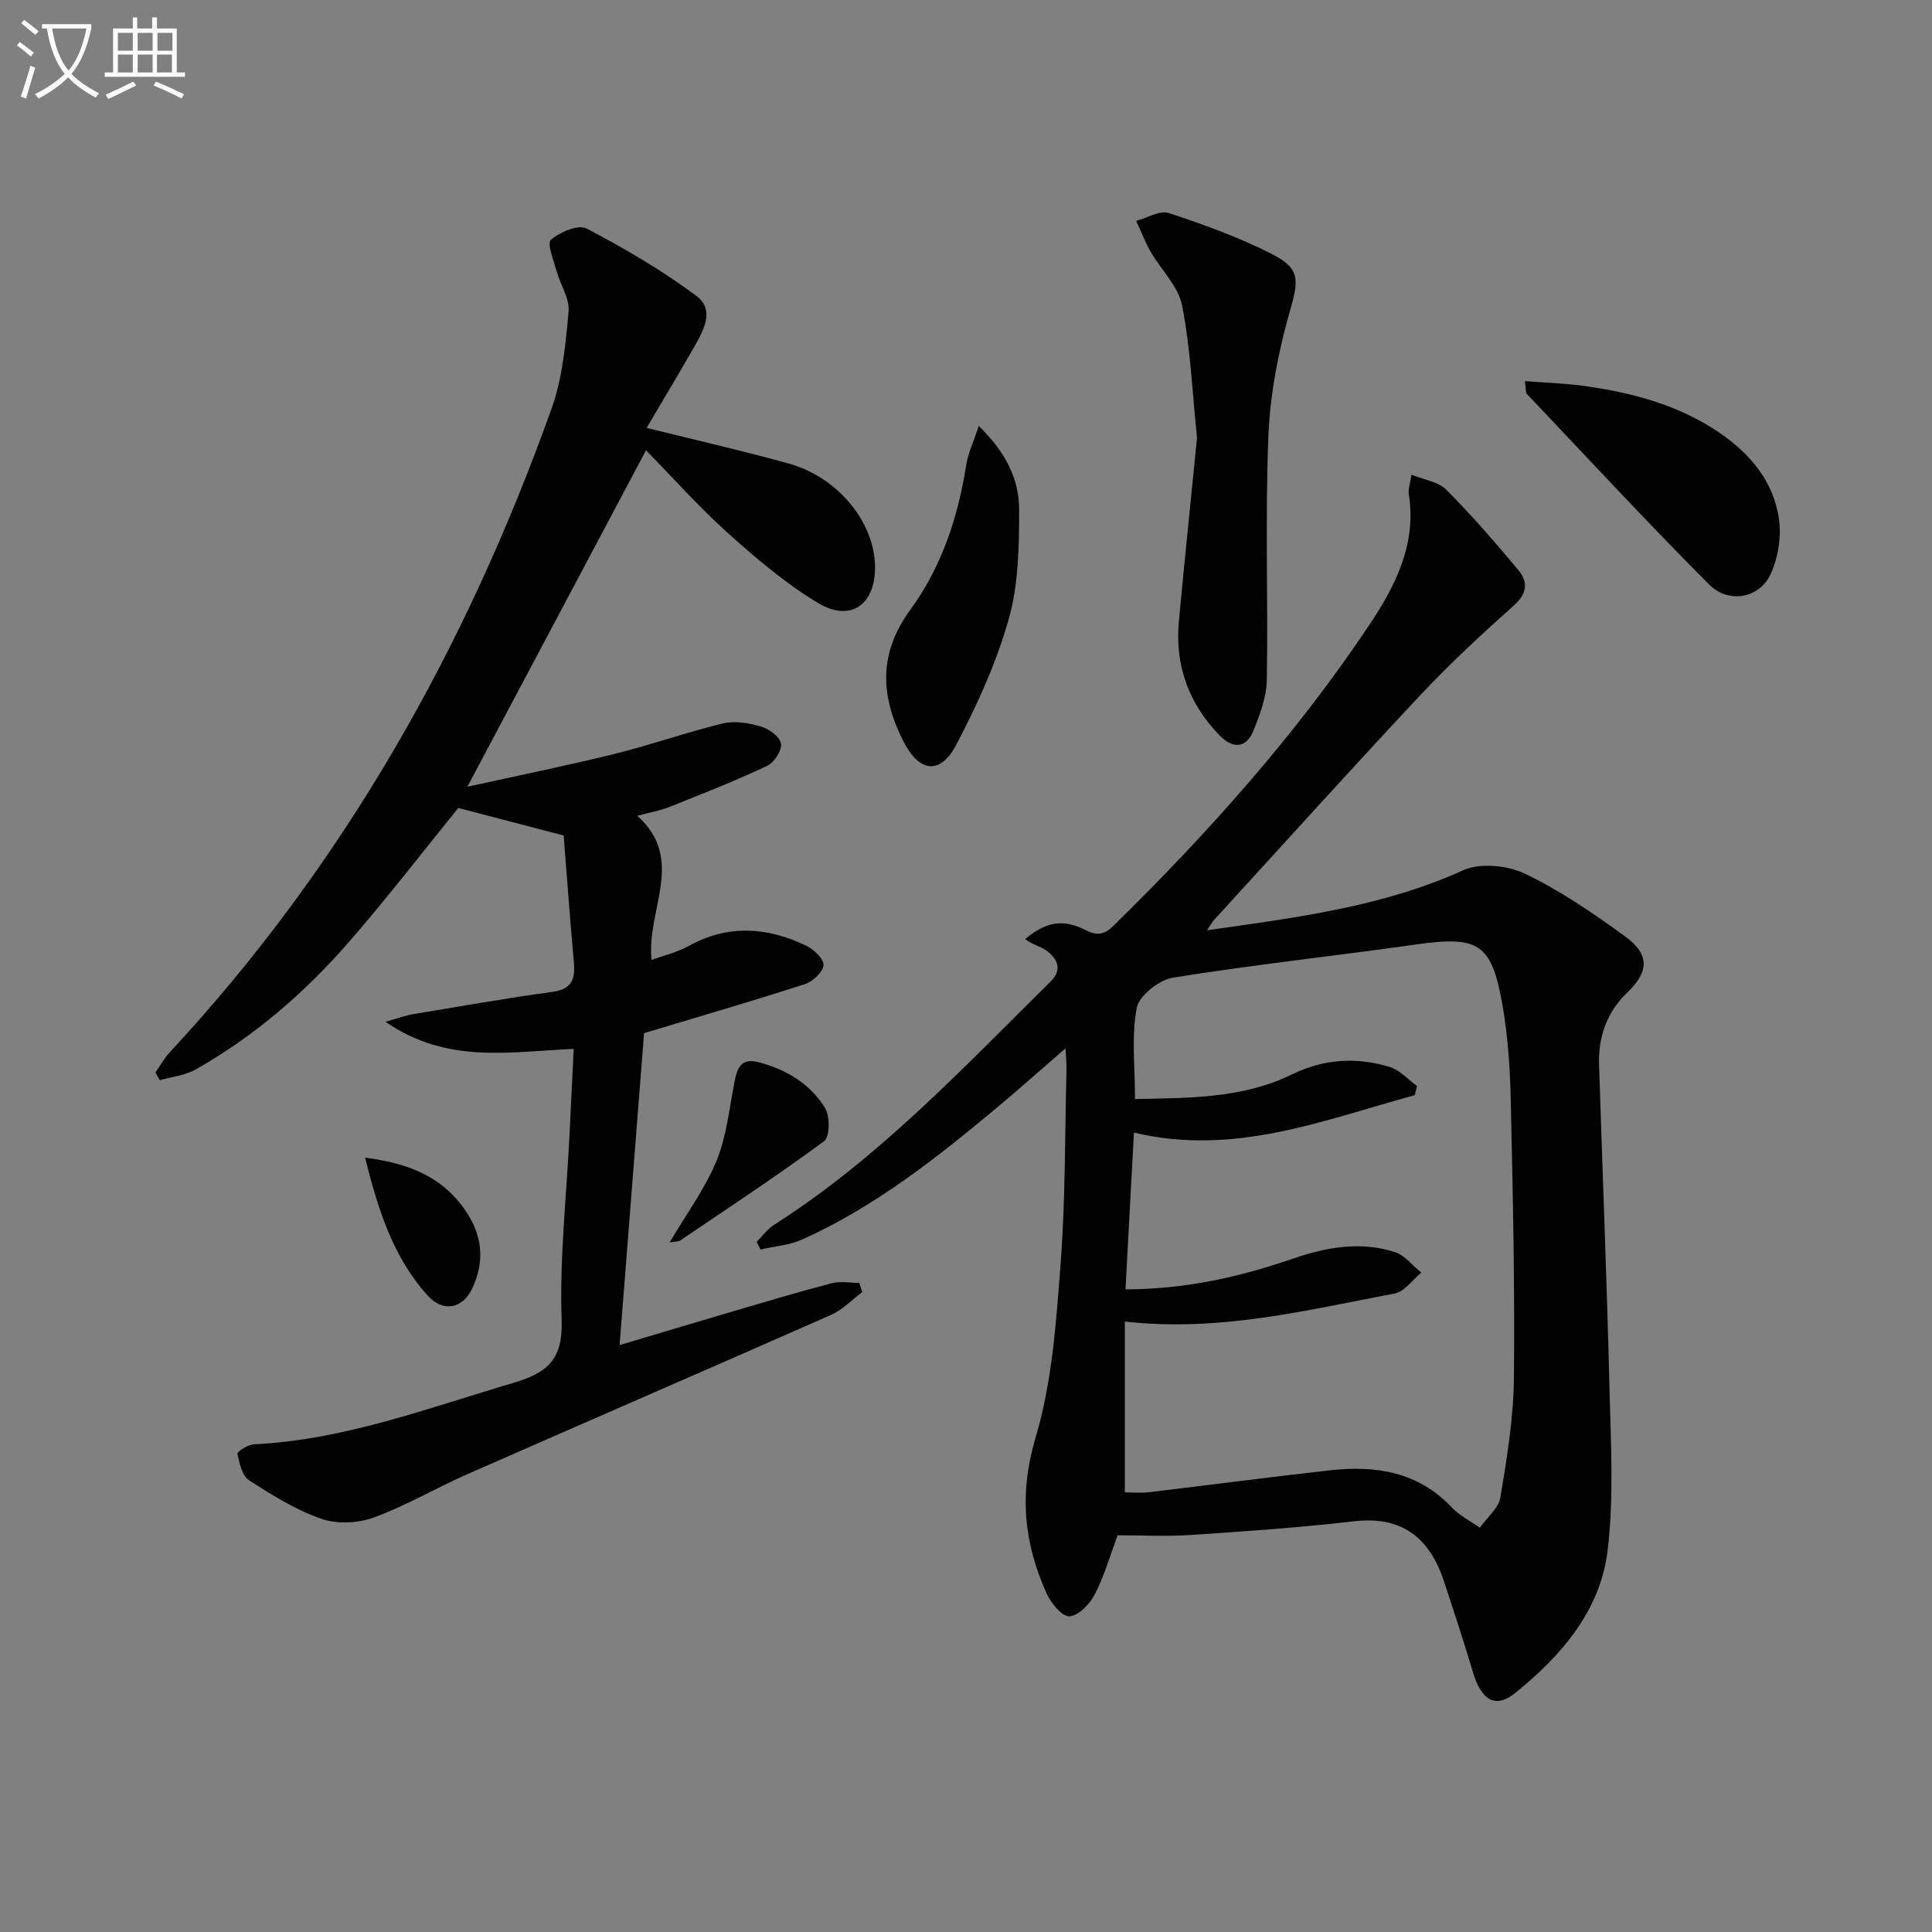 <svg enable-background="new 0 0 400 400" viewBox="0 0 400 400" xmlns="http://www.w3.org/2000/svg"><rect x="0" y="0" width="400" height="400" fill="#808080" stroke="none"/><path d="m6.4 11.7c-1-.8-1.9-1.6-2.9-2.3l.6-.7c.9.7 1.9 1.4 2.9 2.2zm-2.1 8.3c.7-2.1 1.4-4.2 2-6.4.2.1.6.3 1 .4-.7 2.3-1.3 4.4-1.9 6.4zm3-12.8c-1.1-.9-2.1-1.7-2.9-2.4l.6-.7c1 .8 2 1.5 3 2.4zm1.4-1.3v-.9h10.2v.9c-.9 4.2-2.3 7.3-4.1 9.4 1.3 1.4 3.2 2.7 5.7 4-.2.2-.4.5-.7.9-2.5-1.4-4.4-2.7-5.7-4.2-1.4 1.5-3.5 3-6.1 4.4 0 0 0 0-.1-.1-.3-.4-.5-.7-.7-.8 2.7-1.3 4.7-2.8 6.2-4.2-1.8-2.2-3-5.3-3.7-9.4zm9.2 0h-7.1c.6 3.8 1.7 6.7 3.4 8.7 1.7-2 2.9-4.8 3.7-8.7z" fill="#fbfcfa"/><path d="m31.6 3.6h.9v2.3h4.1v9.1h1.7v.9h-16.6v-.9h1.7v-9.1h4.1v-2.3h.9v2.3h3.1v-2.3zm-4 13.3.6.8c-1.9.9-3.8 1.9-5.8 2.8-.2-.3-.3-.6-.5-.9 2-.9 3.9-1.8 5.7-2.7zm-3.2-10.1v3.7h3.1v-3.7zm0 4.5v3.7h3.1v-3.7zm4.1-4.5v3.7h3.1v-3.7zm0 4.5v3.7h3.1v-3.7zm9.1 9.1c-2.1-1.1-4.1-2-5.8-2.7l.5-.8c2.2.9 4.1 1.8 5.8 2.6zm-1.9-13.6h-3.1v3.7h3.1zm-3.2 4.5v3.7h3.1v-3.7z" fill="#fbfcfa"/><g fill="#010101"><path d="m249.92 192.6c18.68-2.65 36.38-4.88 53.01-12.42 3.51-1.59 9.16-1.02 12.79.71 7.29 3.48 14.09 8.15 20.66 12.92 5.26 3.82 5.03 7.37.49 11.73-4.2 4.04-5.98 9.13-5.8 14.89.71 22.28 1.61 44.56 2.15 66.85.27 11.27.96 22.67-.39 33.79-1.51 12.41-9.56 21.71-19.09 29.42-4.09 3.31-7.02 1.62-8.77-4.23-1.89-6.34-3.95-12.63-6.03-18.91-2.97-8.97-8.66-13.54-18.65-12.38-11.2 1.3-22.46 2.08-33.71 2.83-5.13.34-10.3.06-15.18.06-1.62 4.32-2.79 8.49-4.74 12.25-1.04 2-3.37 4.43-5.24 4.53-1.52.08-3.83-2.73-4.73-4.73-4.71-10.43-5.74-20.72-2.27-32.32 3.42-11.46 4.24-23.82 5.16-35.86 1.03-13.42.88-26.94 1.23-40.41.03-1.1-.1-2.21-.21-4.27-5.14 4.45-9.55 8.39-14.09 12.18-12.53 10.47-25.33 20.59-40.34 27.36-2.68 1.21-5.8 1.43-8.72 2.11-.26-.53-.52-1.06-.78-1.59 1.17-1.18 2.17-2.62 3.54-3.49 21.71-13.82 39.14-32.47 57.26-50.36 2.5-2.46 1.55-4.6-.61-6.29-1.37-1.08-3.31-1.44-4.61-2.55 5.25-4.47 9.08-3.6 12.68-1.77 2.37 1.2 3.86.72 5.61-.99 19.55-19.16 37.74-39.5 52.97-62.28 5.36-8.01 9.83-16.74 8.16-27.1-.15-.92.25-1.92.56-4 2.72 1.11 5.59 1.47 7.2 3.09 5.24 5.29 10.15 10.92 14.92 16.65 1.99 2.39 1.92 4.8-.88 7.3-6.67 5.95-13.26 12.04-19.37 18.56-14.44 15.41-28.58 31.11-42.84 46.69-.3.33-.51.75-1.34 2.03zm-16.9 74.35c12.8-.04 23.88-2.66 34.76-6.39 6.87-2.36 13.93-3.61 21.01-1.33 2.07.67 3.66 2.8 5.48 4.26-1.83 1.49-3.49 3.93-5.53 4.32-18.17 3.43-36.26 8.01-55.85 5.8v35.37c1.65 0 3.33.17 4.96-.03 12.52-1.49 25.01-3.14 37.54-4.54 9.43-1.05 18.19.29 25.17 7.67 1.62 1.71 3.87 2.83 5.82 4.22 1.48-2.1 3.89-4.04 4.27-6.32 1.35-8.16 2.71-16.43 2.79-24.67.2-19.13-.22-38.27-.65-57.4-.15-6.62-.57-13.31-1.72-19.83-2.26-12.85-4.98-14.36-17.93-12.53-16.75 2.37-33.58 4.18-50.27 6.86-2.88.46-7.04 3.72-7.52 6.26-1.12 5.91-.36 12.18-.36 18.88 11.38-.24 22.31-.13 32.48-5.1 6.61-3.23 13.44-3.66 20.32-1.52 2.07.64 3.74 2.58 5.59 3.92-.16.63-.31 1.27-.47 1.9-18.82 5.1-37.28 12.71-58.14 7.74-.54 10.29-1.12 21.02-1.75 32.46z"/><path d="m133.88 88.59c10.49 2.61 20.01 4.76 29.41 7.38 10.3 2.87 17.89 12.3 17.88 21.53-.01 7.74-5.1 11.36-11.79 7.35-6.64-3.98-12.69-9.12-18.49-14.32-6.03-5.41-11.46-11.5-17.14-17.3-12.28 23.13-24.25 45.67-36.99 69.66 10.73-2.37 20.67-4.38 30.51-6.81 7.51-1.86 14.83-4.47 22.35-6.29 2.46-.59 5.38-.11 7.87.61 1.69.49 3.95 2.11 4.2 3.54.25 1.37-1.39 3.93-2.84 4.61-6.58 3.1-13.37 5.78-20.14 8.48-1.97.79-4.11 1.15-6.76 1.87 10.08 9.05 1.87 19.36 2.94 29.84 2.64-.96 5.34-1.58 7.66-2.87 8.17-4.54 16.3-3.94 24.37-.07 1.57.75 3.67 2.75 3.57 4.03-.11 1.43-2.21 3.39-3.84 3.92-10.85 3.51-21.8 6.69-33.3 10.15-1.61 20.48-3.31 42.08-5.07 64.59 8.41-2.51 16.11-4.83 23.82-7.09 6.69-1.96 13.36-3.97 20.1-5.72 1.78-.46 3.79-.07 5.69-.07.21.63.42 1.27.63 1.9-2.14 1.59-4.06 3.66-6.44 4.71-25.07 11.08-50.23 21.95-75.31 32.99-6.53 2.87-12.75 6.56-19.43 8.99-3.27 1.19-7.61 1.38-10.85.24-5.27-1.84-10.19-4.9-14.93-7.97-1.44-.93-2-3.54-2.41-5.49-.09-.42 2.17-1.89 3.39-1.95 18.67-.89 35.94-7.47 53.59-12.67 7.03-2.07 10.44-4.72 10.15-12.99-.44-12.75.99-25.56 1.63-38.34.29-5.77.56-11.54.87-17.86-13.09.54-26.17 3.23-38.97-5.62 2.72-.77 4.12-1.31 5.58-1.55 9.65-1.61 19.28-3.32 28.97-4.64 4.01-.55 4.77-2.59 4.46-6.07-.8-8.92-1.45-17.85-2.12-26.31-7.3-1.91-14.41-3.76-21.82-5.7-7.09 8.73-14.58 18.49-22.64 27.75-9.11 10.47-19.58 19.51-31.72 26.39-2.2 1.24-4.95 1.51-7.44 2.23-.3-.54-.6-1.07-.89-1.61.98-1.4 1.8-2.94 2.95-4.17 36.01-38.74 61.41-83.81 79.09-133.38 2.24-6.29 2.88-13.26 3.49-19.99.24-2.69-1.71-5.54-2.48-8.36-.61-2.21-2.03-5.75-1.17-6.5 1.85-1.61 5.68-3.22 7.38-2.33 7.87 4.12 15.62 8.66 22.74 13.96 3.94 2.93 1.39 7.33-.64 10.86-3.04 5.3-6.18 10.55-9.67 16.46z"/><path d="m247.83 90.65c-1-9.65-1.36-18.66-3.09-27.4-.79-3.99-4.36-7.39-6.52-11.15-1.16-2.02-1.99-4.24-2.98-6.36 2.27-.61 4.88-2.25 6.75-1.63 7.22 2.37 14.43 4.99 21.2 8.41 6.21 3.14 5.68 5.53 3.81 12.09-2.38 8.36-4.05 17.14-4.4 25.81-.67 16.79-.04 33.62-.32 50.43-.06 3.49-1.42 7.09-2.76 10.4-1.55 3.84-4.39 3.72-7.03 1-6.35-6.56-9.27-14.46-8.42-23.59 1.2-12.89 2.54-25.74 3.76-38.01z"/><path d="m315.71 78.9c4.43.35 8.44.47 12.38 1.02 9.91 1.39 19.47 3.93 27.88 9.66 6.43 4.37 11.25 10.14 12.35 17.91.52 3.67-.18 7.99-1.73 11.37-2.28 4.97-8.66 6.23-12.7 2.18-12.88-12.9-25.26-26.3-37.81-39.53-.19-.19-.11-.63-.37-2.61z"/><path d="m202.64 88.18c5.59 5.44 8.34 11.01 8.36 17.24.01 7.57-.11 15.44-2.12 22.63-2.52 9-6.48 17.73-10.84 26.05-3.42 6.52-7.79 5.81-11.1-.8-4.67-9.35-5.05-18.03 1.53-27.05 6.43-8.8 9.88-19.1 11.57-29.95.36-2.37 1.45-4.62 2.6-8.12z"/><path d="m138.64 257.24c3.53-6 7.32-11.13 9.68-16.84 2.07-5.02 2.65-10.68 3.69-16.09.59-3.09 1.26-5.47 5.32-4.33 5.65 1.58 10.49 4.49 13.5 9.44 1.04 1.71.98 5.97-.21 6.85-9.7 7.15-19.78 13.78-29.76 20.54-.36.24-.92.19-2.22.43z"/><path d="m75.58 239.68c9.04 1.16 15.98 3.92 20.81 10.99 3.57 5.22 3.96 10.53 1.42 16.01-2.02 4.35-6.1 5.05-9.24 1.58-7.21-7.97-10.29-17.84-12.99-28.58z"/></g></svg>